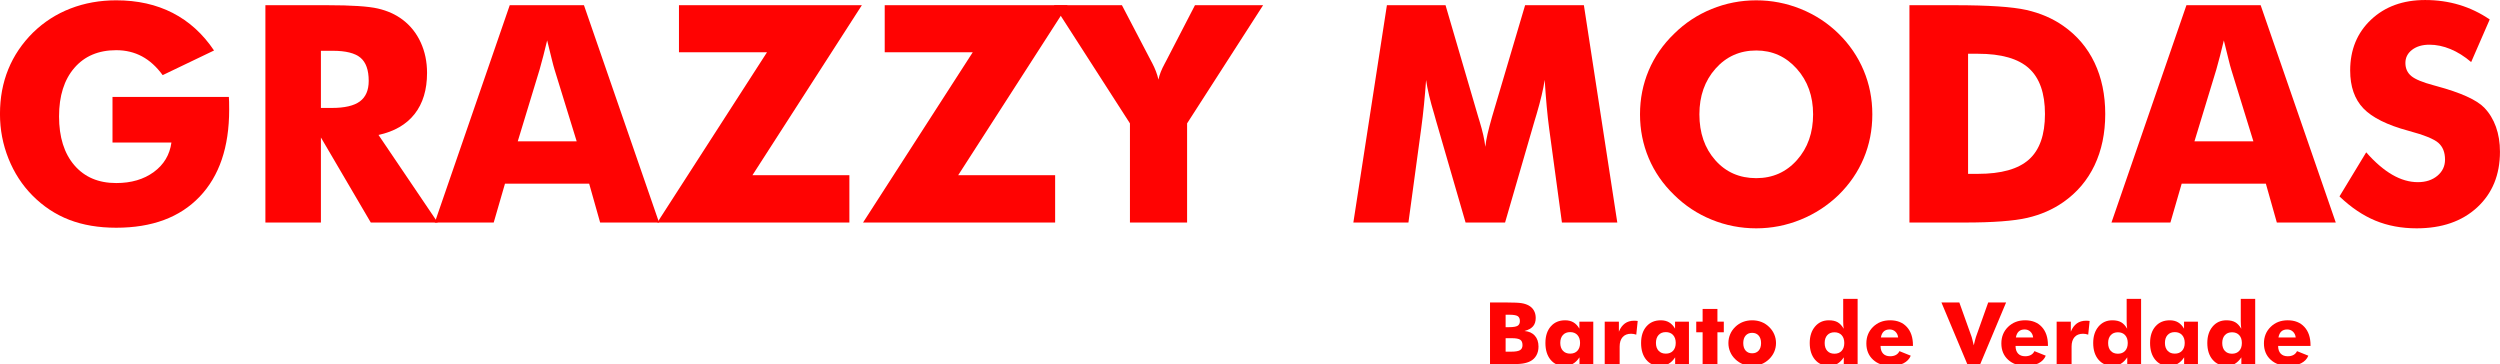 <?xml version="1.0" encoding="UTF-8"?>
<svg xmlns="http://www.w3.org/2000/svg" xmlns:xlink="http://www.w3.org/1999/xlink" version="1.1" id="Camada_1" x="0px" y="0px" viewBox="0 0 951.512 138.643" style="enable-background:new 0 0 951.512 138.643;" xml:space="preserve">
<style type="text/css">
	.st0{fill:#FF0302;}
</style>
<g>
	<path class="st0" d="M42.816,54.247V36.901h44.295c0.037,0.565,0.065,1.187,0.084,1.864c0.019,0.678,0.028,1.677,0.028,2.995   c0,14.238-3.757,25.283-11.271,33.137c-7.515,7.854-18.089,11.78-31.725,11.78c-6.705,0-12.666-1.008-17.882-3.023   c-5.217-2.014-9.878-5.094-13.984-9.237c-3.917-3.955-6.959-8.635-9.125-14.04C1.072,54.972-0.01,49.312-0.01,43.398   c0-6.177,1.054-11.855,3.164-17.034c2.109-5.179,5.254-9.84,9.435-13.984c4.143-4.03,8.899-7.081,14.266-9.153   C32.223,1.157,38.014,0.12,44.229,0.12c8.098,0,15.264,1.602,21.498,4.802c6.233,3.202,11.479,7.967,15.735,14.294l-19.549,9.379   c-2.336-3.201-4.963-5.583-7.882-7.147c-2.919-1.562-6.187-2.345-9.803-2.345c-6.743,0-12.054,2.251-15.933,6.751   c-3.88,4.501-5.819,10.65-5.819,18.447c0,7.873,1.939,14.068,5.819,18.588c3.879,4.52,9.19,6.78,15.933,6.78   c5.725,0,10.5-1.403,14.323-4.209c3.823-2.805,6.054-6.544,6.695-11.215H42.816z"></path>
	<path class="st0" d="M101.011,84.7V1.984h23.56c9.228,0,15.659,0.424,19.294,1.271c3.635,0.848,6.771,2.27,9.407,4.266   c2.975,2.26,5.263,5.142,6.865,8.645c1.601,3.503,2.401,7.364,2.401,11.583c0,6.404-1.573,11.61-4.718,15.622   c-3.146,4.011-7.731,6.676-13.758,7.995L166.606,84.7h-25.481l-18.983-32.374V84.7H101.011z M122.142,41.082h4.181   c4.859,0,8.409-0.828,10.65-2.486c2.24-1.657,3.362-4.256,3.362-7.797c0-4.143-1.045-7.091-3.136-8.842   c-2.091-1.751-5.604-2.627-10.537-2.627h-4.52V41.082z"></path>
	<path class="st0" d="M165.477,84.7l28.532-82.715h28.25L250.847,84.7h-22.431l-4.181-14.803h-32.035L187.907,84.7H165.477z    M197.06,53.794h22.43l-8.418-27.289c-0.264-0.828-0.622-2.166-1.073-4.012c-0.452-1.845-1.037-4.218-1.751-7.119   c-0.49,2.034-0.97,3.974-1.441,5.819c-0.471,1.846-0.952,3.616-1.441,5.311L197.06,53.794z"></path>
	<path class="st0" d="M323.279,84.7h-73.11l41.753-64.805h-33.504V1.984h69.607l-41.64,64.692h36.895V84.7z"></path>
	<path class="st0" d="M401.587,84.7h-73.11l41.753-64.805h-33.504V1.984h69.607l-41.64,64.692h36.895V84.7z"></path>
	<path class="st0" d="M430.063,84.7V46.958L401.135,1.984h25.876l11.13,21.3c0.075,0.113,0.188,0.321,0.339,0.622   c1.167,2.223,1.977,4.351,2.429,6.385c0.376-1.845,1.187-3.898,2.43-6.159c0.226-0.414,0.376-0.696,0.452-0.848l11.018-21.3h25.933   l-28.928,44.974V84.7H430.063z"></path>
	<path class="st0" d="M615.551,84.7h-21.074l-4.859-35.764c-0.34-2.523-0.65-5.33-0.934-8.418   c-0.281-3.088-0.535-6.459-0.762-10.113c-0.527,3.503-1.564,7.873-3.107,13.108c-0.34,1.093-0.584,1.902-0.734,2.429L572.836,84.7   h-15.029l-11.242-38.759c-0.15-0.527-0.377-1.336-0.678-2.429c-1.582-5.235-2.619-9.585-3.107-13.051   c-0.227,3.127-0.49,6.225-0.791,9.294c-0.303,3.07-0.66,6.13-1.074,9.181L536.055,84.7h-20.961l12.77-82.715h22.316l12.486,42.657   c0.076,0.302,0.227,0.791,0.453,1.469c1.166,3.805,1.9,7.062,2.203,9.774c0.15-1.469,0.432-3.098,0.848-4.887   c0.414-1.789,0.979-3.945,1.695-6.469l12.598-42.544h22.375L615.551,84.7z"></path>
	<path class="st0" d="M712.616,43.512c0,5.952-1.092,11.526-3.277,16.724c-2.184,5.198-5.367,9.851-9.547,13.956   c-4.219,4.068-9.041,7.204-14.465,9.407c-5.424,2.203-11.055,3.305-16.893,3.305c-5.914,0-11.574-1.102-16.979-3.305   c-5.406-2.204-10.16-5.339-14.266-9.407c-4.258-4.105-7.486-8.776-9.689-14.012c-2.203-5.235-3.307-10.792-3.307-16.667   c0-5.913,1.104-11.478,3.307-16.696c2.203-5.216,5.432-9.877,9.689-13.983c4.105-4.068,8.859-7.204,14.266-9.407   c5.404-2.204,11.064-3.305,16.979-3.305c5.875,0,11.535,1.102,16.979,3.305c5.441,2.204,10.234,5.339,14.379,9.407   c4.143,4.068,7.316,8.72,9.52,13.955C711.514,32.024,712.616,37.599,712.616,43.512z M668.434,67.806   c6.252,0,11.422-2.297,15.508-6.893c4.088-4.595,6.131-10.396,6.131-17.402c0-6.93-2.072-12.712-6.215-17.345   c-4.145-4.633-9.285-6.95-15.424-6.95c-6.254,0-11.424,2.308-15.51,6.921c-4.088,4.614-6.129,10.405-6.129,17.374   c0,7.082,2.014,12.901,6.045,17.458C656.87,65.528,662.067,67.806,668.434,67.806z"></path>
	<path class="st0" d="M726.741,84.7V1.984h17.232c12.844,0,21.93,0.603,27.262,1.808c5.328,1.206,10.008,3.221,14.039,6.045   c5.234,3.654,9.209,8.334,11.922,14.04c2.711,5.707,4.068,12.214,4.068,19.521c0,7.308-1.357,13.814-4.068,19.521   c-2.713,5.706-6.688,10.387-11.922,14.04c-3.992,2.788-8.551,4.774-13.672,5.96c-5.123,1.187-13.072,1.78-23.844,1.78h-3.785   H726.741z M749.057,66.168h3.787c8.85,0,15.311-1.817,19.379-5.452c4.068-3.635,6.102-9.407,6.102-17.317   c0-7.91-2.033-13.709-6.102-17.401c-4.068-3.691-10.529-5.537-19.379-5.537h-3.787V66.168z"></path>
	<path class="st0" d="M803.637,84.7l28.531-82.715h28.25l28.59,82.715h-22.432l-4.18-14.803h-32.035L826.067,84.7H803.637z    M835.219,53.794h22.432l-8.418-27.289c-0.266-0.828-0.623-2.166-1.074-4.012c-0.451-1.845-1.037-4.218-1.752-7.119   c-0.49,2.034-0.971,3.974-1.439,5.819c-0.473,1.846-0.953,3.616-1.441,5.311L835.219,53.794z"></path>
	<path class="st0" d="M900.59,57.976c3.352,3.805,6.656,6.648,9.916,8.531c3.256,1.884,6.506,2.825,9.746,2.825   c3.012,0,5.488-0.81,7.43-2.43c1.939-1.619,2.908-3.672,2.908-6.158c0-2.749-0.838-4.868-2.514-6.356   c-1.676-1.487-5.471-3.022-11.385-4.604c-8.098-2.184-13.824-5.028-17.176-8.532c-3.354-3.503-5.027-8.305-5.027-14.407   c0-7.91,2.645-14.359,7.938-19.351c5.291-4.99,12.156-7.486,20.594-7.486c4.557,0,8.879,0.612,12.967,1.836   c4.086,1.225,7.957,3.079,11.611,5.565l-7.062,16.215c-2.562-2.184-5.189-3.833-7.883-4.944c-2.693-1.11-5.357-1.667-7.994-1.667   c-2.713,0-4.916,0.649-6.611,1.949c-1.693,1.299-2.541,2.966-2.541,5c0,2.072,0.742,3.729,2.23,4.972   c1.488,1.243,4.359,2.429,8.617,3.559l1.016,0.283c9.191,2.486,15.236,5.217,18.137,8.192c1.959,2.034,3.447,4.473,4.465,7.316   c1.016,2.845,1.525,5.999,1.525,9.464c0,8.777-2.883,15.83-8.645,21.159c-5.764,5.33-13.447,7.995-23.053,7.995   c-5.762,0-11.008-0.98-15.734-2.938c-4.729-1.958-9.275-5.028-13.645-9.209L900.59,57.976z"></path>
</g>
<g>
	<path class="st0" d="M567.105,138.643v-23.515h6.44c2.655,0,4.511,0.086,5.565,0.257c1.055,0.172,1.962,0.466,2.723,0.884   c0.867,0.481,1.528,1.127,1.983,1.936s0.683,1.742,0.683,2.803c0,1.338-0.34,2.401-1.02,3.188c-0.68,0.787-1.765,1.385-3.253,1.791   c1.671,0.129,2.978,0.715,3.92,1.759c0.941,1.044,1.413,2.439,1.413,4.185c0,1.253-0.265,2.355-0.795,3.309   s-1.288,1.692-2.273,2.217c-0.803,0.429-1.793,0.733-2.971,0.915c-1.179,0.183-3.105,0.273-5.782,0.273H567.105z M573.047,124.525   h1.285c1.585,0,2.672-0.174,3.261-0.522c0.589-0.348,0.884-0.95,0.884-1.807c0-0.889-0.276-1.513-0.827-1.871   c-0.552-0.359-1.625-0.538-3.221-0.538h-1.382V124.525z M573.047,133.84h2.249c1.521,0,2.597-0.189,3.229-0.57   c0.632-0.38,0.947-1.014,0.947-1.903c0-0.984-0.289-1.673-0.867-2.063s-1.648-0.587-3.212-0.587h-2.346V133.84z"></path>
	<path class="st0" d="M606.409,122.42v16.223h-5.252v-2.634c-0.75,1.124-1.593,1.948-2.53,2.474   c-0.937,0.524-2.037,0.786-3.301,0.786c-2.163,0-3.892-0.789-5.188-2.369c-1.296-1.579-1.943-3.696-1.943-6.353   c0-2.645,0.677-4.746,2.031-6.304c1.354-1.559,3.178-2.337,5.47-2.337c1.221,0,2.272,0.26,3.156,0.778   c0.883,0.52,1.641,1.32,2.272,2.401v-2.666H606.409z M601.381,130.516c0-1.264-0.337-2.266-1.012-3.004   c-0.675-0.739-1.596-1.108-2.763-1.108s-2.086,0.367-2.755,1.101s-1.004,1.737-1.004,3.012c0,1.264,0.338,2.259,1.013,2.987   c0.674,0.729,1.59,1.092,2.746,1.092c1.167,0,2.088-0.363,2.763-1.092S601.381,131.78,601.381,130.516z"></path>
	<path class="st0" d="M610.762,138.643V122.42h5.396v3.823c0.557-1.393,1.317-2.437,2.28-3.133c0.964-0.695,2.131-1.044,3.502-1.044   c0.225,0,0.452,0.008,0.683,0.024c0.23,0.016,0.463,0.04,0.698,0.072l-0.546,5.204c-0.343-0.118-0.68-0.203-1.012-0.257   s-0.653-0.081-0.964-0.081c-1.392,0-2.466,0.426-3.221,1.277s-1.132,2.059-1.132,3.622v6.714H610.762z"></path>
	<path class="st0" d="M642.821,122.42v16.223h-5.252v-2.634c-0.75,1.124-1.593,1.948-2.53,2.474   c-0.937,0.524-2.037,0.786-3.301,0.786c-2.163,0-3.892-0.789-5.188-2.369c-1.296-1.579-1.943-3.696-1.943-6.353   c0-2.645,0.677-4.746,2.031-6.304c1.354-1.559,3.178-2.337,5.47-2.337c1.221,0,2.272,0.26,3.156,0.778   c0.883,0.52,1.641,1.32,2.272,2.401v-2.666H642.821z M637.793,130.516c0-1.264-0.337-2.266-1.012-3.004   c-0.675-0.739-1.596-1.108-2.763-1.108s-2.086,0.367-2.755,1.101s-1.004,1.737-1.004,3.012c0,1.264,0.338,2.259,1.013,2.987   c0.674,0.729,1.59,1.092,2.746,1.092c1.167,0,2.088-0.363,2.763-1.092S637.793,131.78,637.793,130.516z"></path>
	<path class="st0" d="M648.025,138.643v-12.175H645.6v-4.048h2.425v-4.835h5.638v4.835h2.426v4.048h-2.426v12.175H648.025z"></path>
	<path class="st0" d="M675.957,130.58c0,1.168-0.228,2.276-0.683,3.325c-0.455,1.05-1.116,1.991-1.983,2.827   c-0.879,0.835-1.861,1.467-2.948,1.896c-1.087,0.428-2.24,0.642-3.461,0.642c-1.242,0-2.407-0.214-3.493-0.642   c-1.087-0.429-2.059-1.061-2.916-1.896c-0.856-0.813-1.51-1.748-1.959-2.803c-0.45-1.055-0.675-2.171-0.675-3.35   c0-1.188,0.223-2.307,0.667-3.356s1.1-1.992,1.967-2.827c0.847-0.824,1.812-1.445,2.899-1.863c1.087-0.417,2.257-0.626,3.51-0.626   s2.42,0.209,3.502,0.626c1.081,0.418,2.05,1.039,2.907,1.863c0.878,0.846,1.542,1.794,1.991,2.843   C675.732,128.289,675.957,129.402,675.957,130.58z M670.27,130.58c0-1.21-0.305-2.162-0.915-2.858s-1.436-1.044-2.474-1.044   c-1.05,0-1.877,0.348-2.481,1.044c-0.605,0.696-0.907,1.648-0.907,2.858c0,1.211,0.299,2.161,0.899,2.852   c0.6,0.69,1.43,1.036,2.489,1.036c1.05,0,1.877-0.346,2.481-1.036C669.968,132.741,670.27,131.791,670.27,130.58z"></path>
	<path class="st0" d="M707.02,113.747v24.896h-5.268v-2.634c-0.729,1.092-1.548,1.908-2.458,2.449   c-0.91,0.54-1.922,0.811-3.035,0.811c-2.281,0-4.096-0.786-5.445-2.36s-2.023-3.694-2.023-6.361c0-2.58,0.672-4.666,2.016-6.256   s3.097-2.385,5.26-2.385c1.371,0,2.487,0.246,3.35,0.738c0.861,0.493,1.63,1.317,2.305,2.474c-0.064-0.386-0.112-0.821-0.145-1.309   s-0.049-1.015-0.049-1.582v-8.481H707.02z M701.945,130.547c0-1.263-0.335-2.259-1.004-2.987c-0.669-0.728-1.582-1.092-2.738-1.092   s-2.067,0.364-2.73,1.092c-0.664,0.729-0.996,1.725-0.996,2.987c0,1.274,0.329,2.273,0.988,2.996   c0.658,0.723,1.571,1.084,2.738,1.084c1.156,0,2.069-0.364,2.738-1.092C701.61,132.807,701.945,131.811,701.945,130.547z"></path>
	<path class="st0" d="M728.078,131.672h-12.336c0.011,1.253,0.332,2.219,0.964,2.899c0.632,0.68,1.526,1.02,2.683,1.02   c0.867,0,1.599-0.163,2.192-0.49c0.595-0.326,1.047-0.811,1.357-1.453l4.305,1.734c-0.514,1.242-1.425,2.2-2.73,2.875   c-1.307,0.675-2.907,1.012-4.803,1.012c-2.827,0-5.095-0.784-6.803-2.353s-2.562-3.638-2.562-6.208   c0-2.527,0.854-4.626,2.562-6.296c1.708-1.671,3.869-2.506,6.481-2.506c2.688,0,4.808,0.846,6.36,2.537   c1.553,1.692,2.329,4.011,2.329,6.955V131.672z M722.44,128.444c-0.107-0.921-0.458-1.66-1.052-2.217   c-0.595-0.557-1.325-0.835-2.192-0.835c-0.932,0-1.674,0.254-2.225,0.763c-0.552,0.509-0.919,1.271-1.101,2.289H722.44z"></path>
	<path class="st0" d="M748.782,138.643l-9.861-23.515h6.81l4.706,13.154c0.043,0.14,0.132,0.475,0.266,1.004   c0.134,0.53,0.308,1.245,0.521,2.145c0.172-0.717,0.332-1.365,0.482-1.943c0.149-0.578,0.262-0.979,0.337-1.205l4.674-13.154h6.811   l-9.862,23.515H748.782z"></path>
	<path class="st0" d="M779.46,131.672h-12.336c0.011,1.253,0.332,2.219,0.964,2.899c0.632,0.68,1.526,1.02,2.683,1.02   c0.867,0,1.599-0.163,2.192-0.49c0.595-0.326,1.047-0.811,1.357-1.453l4.305,1.734c-0.514,1.242-1.425,2.2-2.73,2.875   c-1.307,0.675-2.907,1.012-4.803,1.012c-2.827,0-5.095-0.784-6.803-2.353s-2.562-3.638-2.562-6.208   c0-2.527,0.854-4.626,2.562-6.296c1.708-1.671,3.869-2.506,6.481-2.506c2.688,0,4.808,0.846,6.36,2.537   c1.553,1.692,2.329,4.011,2.329,6.955V131.672z M773.823,128.444c-0.107-0.921-0.458-1.66-1.052-2.217   c-0.595-0.557-1.325-0.835-2.192-0.835c-0.932,0-1.674,0.254-2.225,0.763c-0.552,0.509-0.919,1.271-1.101,2.289H773.823z"></path>
	<path class="st0" d="M782.77,138.643V122.42h5.396v3.823c0.557-1.393,1.317-2.437,2.28-3.133c0.964-0.695,2.131-1.044,3.502-1.044   c0.225,0,0.452,0.008,0.683,0.024c0.23,0.016,0.463,0.04,0.698,0.072l-0.546,5.204c-0.343-0.118-0.68-0.203-1.012-0.257   s-0.653-0.081-0.964-0.081c-1.392,0-2.466,0.426-3.221,1.277s-1.132,2.059-1.132,3.622v6.714H782.77z"></path>
	<path class="st0" d="M814.909,113.747v24.896h-5.268v-2.634c-0.729,1.092-1.548,1.908-2.458,2.449   c-0.91,0.54-1.922,0.811-3.035,0.811c-2.281,0-4.096-0.786-5.445-2.36s-2.023-3.694-2.023-6.361c0-2.58,0.672-4.666,2.016-6.256   s3.097-2.385,5.26-2.385c1.371,0,2.487,0.246,3.35,0.738c0.861,0.493,1.63,1.317,2.305,2.474c-0.064-0.386-0.112-0.821-0.145-1.309   s-0.049-1.015-0.049-1.582v-8.481H814.909z M809.833,130.547c0-1.263-0.335-2.259-1.004-2.987   c-0.669-0.728-1.582-1.092-2.738-1.092s-2.067,0.364-2.73,1.092c-0.664,0.729-0.996,1.725-0.996,2.987   c0,1.274,0.329,2.273,0.988,2.996c0.658,0.723,1.571,1.084,2.738,1.084c1.156,0,2.069-0.364,2.738-1.092   C809.499,132.807,809.833,131.811,809.833,130.547z"></path>
	<path class="st0" d="M836.544,122.42v16.223h-5.252v-2.634c-0.75,1.124-1.593,1.948-2.53,2.474   c-0.937,0.524-2.037,0.786-3.301,0.786c-2.163,0-3.892-0.789-5.188-2.369c-1.296-1.579-1.943-3.696-1.943-6.353   c0-2.645,0.677-4.746,2.031-6.304c1.354-1.559,3.178-2.337,5.47-2.337c1.221,0,2.272,0.26,3.156,0.778   c0.883,0.52,1.641,1.32,2.272,2.401v-2.666H836.544z M831.517,130.516c0-1.264-0.337-2.266-1.012-3.004   c-0.675-0.739-1.596-1.108-2.763-1.108s-2.086,0.367-2.755,1.101s-1.004,1.737-1.004,3.012c0,1.264,0.338,2.259,1.013,2.987   c0.674,0.729,1.59,1.092,2.746,1.092c1.167,0,2.088-0.363,2.763-1.092S831.517,131.78,831.517,130.516z"></path>
	<path class="st0" d="M858.34,113.747v24.896h-5.268v-2.634c-0.729,1.092-1.548,1.908-2.458,2.449   c-0.91,0.54-1.922,0.811-3.035,0.811c-2.281,0-4.096-0.786-5.445-2.36s-2.023-3.694-2.023-6.361c0-2.58,0.672-4.666,2.016-6.256   s3.097-2.385,5.26-2.385c1.371,0,2.487,0.246,3.35,0.738c0.861,0.493,1.63,1.317,2.305,2.474c-0.064-0.386-0.112-0.821-0.145-1.309   s-0.049-1.015-0.049-1.582v-8.481H858.34z M853.265,130.547c0-1.263-0.335-2.259-1.004-2.987c-0.669-0.728-1.582-1.092-2.738-1.092   s-2.067,0.364-2.73,1.092c-0.664,0.729-0.996,1.725-0.996,2.987c0,1.274,0.329,2.273,0.988,2.996   c0.658,0.723,1.571,1.084,2.738,1.084c1.156,0,2.069-0.364,2.738-1.092C852.93,132.807,853.265,131.811,853.265,130.547z"></path>
	<path class="st0" d="M879.398,131.672h-12.336c0.011,1.253,0.332,2.219,0.964,2.899c0.632,0.68,1.526,1.02,2.683,1.02   c0.867,0,1.599-0.163,2.192-0.49c0.595-0.326,1.047-0.811,1.357-1.453l4.305,1.734c-0.514,1.242-1.425,2.2-2.73,2.875   c-1.307,0.675-2.907,1.012-4.803,1.012c-2.827,0-5.095-0.784-6.803-2.353s-2.562-3.638-2.562-6.208   c0-2.527,0.854-4.626,2.562-6.296c1.708-1.671,3.869-2.506,6.481-2.506c2.688,0,4.808,0.846,6.36,2.537   c1.553,1.692,2.329,4.011,2.329,6.955V131.672z M873.76,128.444c-0.107-0.921-0.458-1.66-1.052-2.217   c-0.595-0.557-1.325-0.835-2.192-0.835c-0.932,0-1.674,0.254-2.225,0.763c-0.552,0.509-0.919,1.271-1.101,2.289H873.76z"></path>
</g>
</svg>
